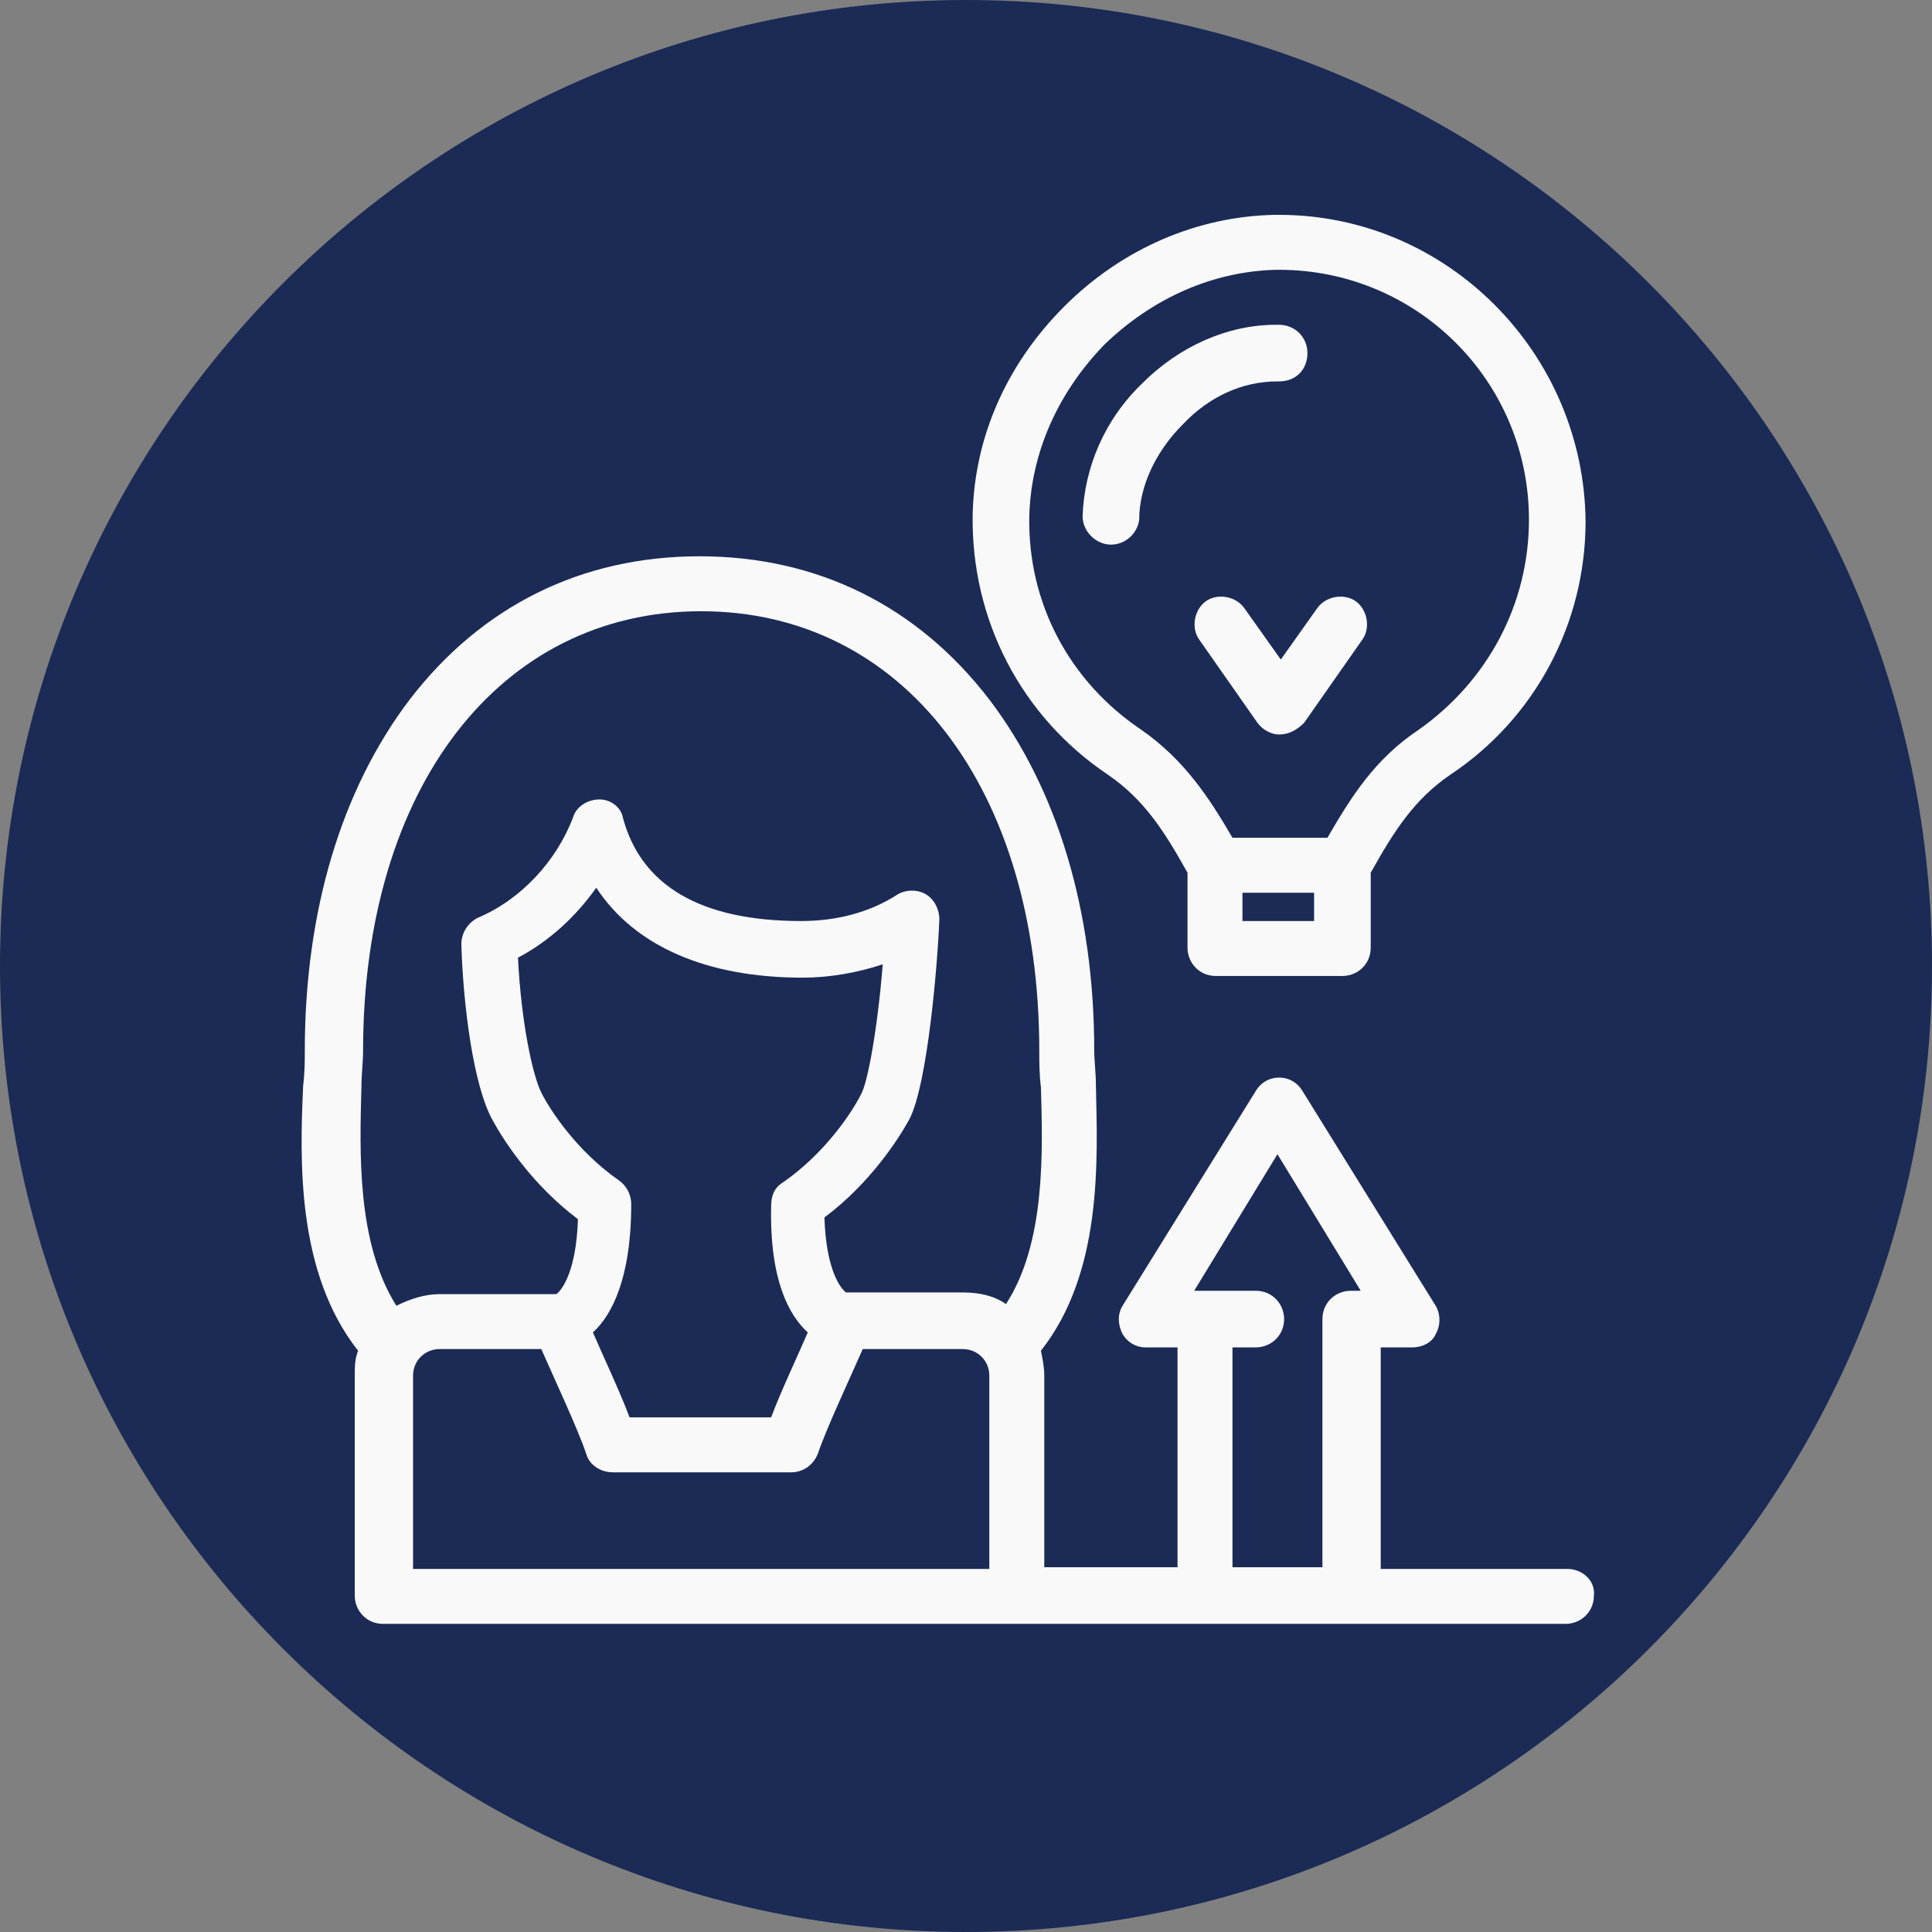 <svg xmlns="http://www.w3.org/2000/svg" xmlns:xlink="http://www.w3.org/1999/xlink" id="Layer_1" x="0px" y="0px" viewBox="0 0 116 116" style="enable-background:new 0 0 116 116;" xml:space="preserve"><rect x="0" y="0" width="116" height="116" fill="#808080" stroke="none"/><style type="text/css">	.st0{clip-path:url(#SVGID_00000065771322080804795570000004692062361565011633_);}	.st1{fill:#1B2B56;}	.st2{display:none;fill:#FFFFFF;}	.st3{fill:#F9F9F9;}</style><g>	<defs>		<rect id="SVGID_1_" width="116" height="116"></rect>	</defs>	<clipPath id="SVGID_00000151522449970390277660000008774135918750802108_">		<use xlink:href="#SVGID_1_" style="overflow:visible;"></use>	</clipPath>	<g style="clip-path:url(#SVGID_00000151522449970390277660000008774135918750802108_);">		<path class="st1" d="M58,116c32,0,58-26,58-58S90,0,58,0S0,26,0,58S26,116,58,116z"></path>		<path class="st2" d="M78.2,93.7c-1.8,3.7-3.5,7.4-5.3,11c-0.3,0.7-0.7,1.3-1.5,1.3c-0.9,0-1.3-0.7-1.6-1.4   c-2.4-5.8-4.9-11.5-7.3-17.3c-1-2.3-3.1-3.5-5.6-3.2c-1.9,0.3-3.4,1.1-4.2,3.1c-2.3,5.8-4.8,11.5-7.3,17.2   c-0.1,0.1-0.1,0.3-0.2,0.4c-0.3,0.6-0.7,1.1-1.4,1.1c-0.7,0-1.1-0.4-1.4-1c-1.6-3.4-3.3-6.8-4.9-10.3c-0.1-0.3-0.3-0.6-0.5-1   c-2.1,0.7-4.2,1.4-6.3,2.1c-1.8,0.6-3.6,1.2-5.4,1.8c-0.7,0.2-1.4,0.4-1.9-0.3c-0.6-0.6-0.4-1.3-0.1-1.9c2.8-6.5,5.5-13,8.3-19.6   c0.1-0.3,0.3-0.6,0.4-1.1c-0.6-0.1-1.2-0.1-1.7-0.1c-6.4-0.4-10.4-7-7.7-12.8c0.3-0.7,0.7-1.3,1-2c1.2-2.5,0.7-5.1-1.3-7.1   c-0.5-0.5-1-0.9-1.5-1.4c-4.7-4.6-3.3-12.2,2.7-14.8c0.3-0.1,0.6-0.2,0.9-0.4c3.7-1.5,5-3.9,4.4-7.8c-0.5-3,0.1-5.8,2.2-8   c2.6-2.7,5.7-3.5,9.3-2.5c0.7,0.2,1.4,0.5,2.2,0.6c2.6,0.6,4.7-0.3,6.4-2.4c0.4-0.5,0.8-1.2,1.1-1.7c3.7-5.5,11.5-5.6,15.2,0   c0.3,0.4,0.6,0.9,0.9,1.4c1.7,2.6,4.3,3.5,7.3,2.7c1.5-0.4,3-0.9,4.4-0.8c5.6,0,9.5,5,8.7,10.8c-0.6,4.2,0.6,6.3,4.5,8   c4.3,1.8,6.4,5,6.2,9.3c-0.1,2.1-0.9,3.9-2.4,5.4c-0.5,0.6-1.1,1.1-1.7,1.6c-2.1,2-2.6,4.8-1.3,7.5c0.7,1.4,1.4,2.8,1.7,4.3   c1,5-3.1,10-8.2,10.3c-0.6,0-1.2,0.1-2,0.1c0.5,1.2,1,2.4,1.5,3.5c2.4,5.7,4.8,11.4,7.2,17c0.3,0.7,0.6,1.4,0,2   c-0.6,0.7-1.4,0.5-2.1,0.2c-3.5-1.2-7-2.3-10.5-3.5C78.9,93.9,78.6,93.8,78.2,93.7L78.2,93.7z M83.7,26.7c0.2-4.3-3.7-7.4-7.7-6.4   c-0.8,0.2-1.5,0.5-2.3,0.7c-3.8,1-7.5-0.4-9.8-3.6c-0.4-0.6-0.8-1.3-1.2-1.9c-2.5-3.6-7.6-3.6-10.2,0c-0.4,0.6-0.8,1.3-1.3,1.9   c-2.3,3-5.3,4.3-9,3.7c-1-0.2-1.9-0.5-2.9-0.8c-2.2-0.6-4.1-0.1-5.8,1.4c-1.9,1.7-2.2,3.9-1.8,6.3c0.8,4.7-1.4,8.5-5.7,10.3   c-0.5,0.2-1.1,0.4-1.6,0.7C20.5,41,19.7,46,22.6,49c0.5,0.5,1.1,1,1.6,1.5c2.9,2.8,3.6,6.8,1.9,10.5c-0.4,0.7-0.8,1.5-1.1,2.2   c-1.5,3.5,0.5,7.5,4.2,8.3c1,0.2,2.1,0.2,3.1,0.3c4,0.3,7.2,2.9,8.2,6.8c0.2,0.7,0.3,1.4,0.5,2.1c1.2,4.2,5.9,6,9.6,3.5   c0.6-0.4,1.1-0.8,1.7-1.2c3.3-2.4,7.3-2.4,10.6,0c0.6,0.5,1.3,1,1.9,1.4c3.5,2.3,8.2,0.6,9.3-3.4c0.2-0.6,0.3-1.2,0.4-1.8   c0.8-3.4,2.7-5.8,6.1-6.9c1.3-0.4,2.7-0.5,4.1-0.6c4.5-0.3,7.1-4.8,5.3-8.8c-0.3-0.6-0.6-1.2-0.9-1.8c-1.9-3.8-1.1-7.9,2-10.8   c0.5-0.4,0.9-0.8,1.4-1.3c3.1-3.1,2.2-8.1-1.8-10c-0.7-0.3-1.3-0.6-2-0.9c-3.5-1.6-5.5-4.9-5.3-8.8C83.4,28.5,83.6,27.5,83.7,26.7   L83.7,26.7z M88.2,94c-2.7-6.3-5.3-12.4-7.9-18.5c-1.5,0.9-2.4,2-2.9,3.6c-0.2,0.7-0.4,1.5-0.5,2.2c-0.9,3.6-3.2,5.9-6.7,6.7   c-1.3,0.3-2.8,0.2-4.3,0.3c1.8,4.1,3.6,8.4,5.4,12.8c0.2-0.5,0.4-0.8,0.6-1.1c1.3-2.7,2.5-5.3,3.8-8c0.8-1.7,1.1-1.8,3-1.2   C81.8,91.8,84.9,92.9,88.2,94z M26.9,94c3.4-1.1,6.5-2.2,9.6-3.2c1.6-0.5,2-0.4,2.8,1.1c1.3,2.7,2.6,5.4,3.9,8.1   c0.1,0.3,0.3,0.6,0.6,1c1.9-4.4,3.7-8.7,5.5-13c-0.3,0-0.5,0-0.6,0.1c-5,0.8-9.3-2.1-10.5-7c-0.2-0.7-0.3-1.5-0.5-2.2   c-0.5-1.5-1.4-2.6-2.8-3.4C32.1,81.6,29.6,87.7,26.9,94L26.9,94z"></path>		<path class="st2" d="M57.6,73.1c-13.2,0-24-10.8-24-24c0-13.3,10.8-24,24.1-24c13.2,0,23.9,10.8,23.9,24   C81.5,62.4,70.8,73.2,57.6,73.1z M57.5,70.3c11.6,0.1,21.1-9.4,21.2-21c0.1-11.7-9.3-21.2-21-21.3C46,27.9,36.5,37.3,36.4,49   C36.4,60.7,45.8,70.2,57.5,70.3z"></path>		<path class="st2" d="M54.7,49.3c3-3.5,5.9-6.9,8.8-10.3c0.8-1,1.8-1.7,3.1-1.9c2.1-0.3,3.9,0.6,4.9,2.3c1,1.7,0.8,3.8-0.5,5.4   c-2.6,3-5.2,6.1-7.8,9.1c-1.6,1.8-3.1,3.7-4.7,5.5c-2.1,2.5-5.3,2.5-7.4,0.1c-2.3-2.5-4.6-5.1-6.9-7.7c-1.8-2.1-1.7-4.9,0.3-6.7   c2-1.8,4.9-1.7,6.8,0.4C52.4,46.7,53.5,48,54.7,49.3L54.7,49.3z M69.3,42.1c0-1.3-0.8-2.1-1.8-2.2c-0.9-0.1-1.4,0.4-1.9,1   c-3.2,3.7-6.3,7.4-9.5,11.1c-1,1.1-1.7,1.2-2.7,0.1c-1.4-1.5-2.8-3.1-4.2-4.6c-0.9-0.9-2-1-2.8-0.3c-0.8,0.7-0.9,1.8,0,2.8   c2.3,2.6,4.6,5.1,6.8,7.6c1,1.1,2.2,1.1,3.2,0c4.1-4.8,8.2-9.6,12.3-14.4C69.1,42.8,69.2,42.3,69.3,42.1L69.3,42.1z"></path>	</g></g><g>	<path class="st3" d="M66.7,32.7C66.7,32.7,66.7,32.7,66.7,32.7c-0.9,0-1.7-0.8-1.7-1.7c0.1-2.9,1.3-5.8,3.6-8  c2.2-2.2,5.1-3.5,8-3.5c0.1,0,0.1,0,0.2,0c0.9,0,1.7,0.7,1.7,1.7s-0.7,1.7-1.7,1.7c0,0-0.1,0-0.1,0c-2.1,0-4.1,0.9-5.7,2.6  c-1.6,1.6-2.6,3.7-2.6,5.7C68.3,32,67.6,32.7,66.7,32.7z"></path>	<path class="st3" d="M76.8,44.1c-0.5,0-1-0.3-1.3-0.7l-3.5-5c-0.5-0.7-0.3-1.8,0.4-2.3c0.7-0.5,1.8-0.3,2.3,0.4l2.2,3.1l2.2-3.1  c0.5-0.7,1.6-0.9,2.3-0.4c0.7,0.5,0.9,1.6,0.4,2.3l-3.5,5C77.8,43.9,77.3,44.1,76.8,44.1z"></path>	<g>		<path class="st3" d="M76.8,12.9c-0.1,0-0.2,0-0.3,0c-4.6,0.1-9.1,2-12.6,5.5c-3.5,3.5-5.4,7.9-5.5,12.5   c-0.1,6.3,2.9,12.1,8.1,15.6c2.2,1.5,3.4,3.4,4.8,5.9v4.5c0,0.9,0.7,1.7,1.7,1.7h7.6c0.9,0,1.7-0.7,1.7-1.7v-4.5   c1.4-2.5,2.6-4.4,4.8-5.9c5.1-3.4,8.1-9.1,8.1-15.2C95.1,21.2,86.9,12.9,76.8,12.9z M78.9,55.3h-4.3v-1.7h4.3V55.3z M85.2,43.8   c-2.7,1.8-4.1,4.1-5.5,6.5h-5.7c-1.4-2.4-2.9-4.7-5.5-6.5c-4.3-2.9-6.8-7.6-6.7-12.8c0.1-3.8,1.7-7.4,4.5-10.3   c2.9-2.8,6.5-4.4,10.3-4.5c0.1,0,0.1,0,0.2,0c8.3,0,15,6.7,15,15C91.8,36.3,89.3,40.9,85.2,43.8z"></path>		<path class="st3" d="M94.1,94.2H82.9V80.9h1.9c0.6,0,1.2-0.3,1.4-0.8c0.3-0.5,0.3-1.2,0-1.7l-8-12.9c-0.3-0.5-0.8-0.8-1.4-0.8   c-0.6,0-1.1,0.3-1.4,0.8l-8,12.9c-0.3,0.5-0.3,1.1,0,1.7c0.3,0.5,0.8,0.8,1.4,0.8h1.9v13.2h-8V82.6c0-0.5-0.1-1-0.2-1.5   c3.7-4.7,3.4-11.4,3.3-15.9c0-0.8-0.1-1.5-0.1-2.1c0-8.4-2.2-15.7-6.3-21.1c-4.3-5.6-10.3-8.6-17.4-8.6c-7.1,0-13.1,3-17.4,8.6   c-4.1,5.4-6.3,12.7-6.3,21.1c0,0.6,0,1.3-0.1,2.1c-0.2,4.5-0.4,11.2,3.3,15.9c-0.2,0.5-0.2,1-0.2,1.5v13.2c0,0.9,0.7,1.7,1.7,1.7   h71c0.9,0,1.7-0.7,1.7-1.7C95.8,94.9,95,94.2,94.1,94.2z M21.7,65.3c0-0.8,0.1-1.5,0.1-2.2c0-15.8,8.2-26.4,20.3-26.4   s20.3,10.6,20.3,26.4c0,0.7,0,1.4,0.1,2.2c0.1,3.8,0.3,9.3-2.1,13c-0.7-0.5-1.6-0.7-2.6-0.7H51c-0.1,0-0.1,0-0.2,0   c-0.3-0.2-1.2-1.3-1.3-4.5c2.8-2.1,4.5-4.8,5.1-5.9c1.1-2.1,1.7-9.4,1.8-12c0-0.6-0.3-1.2-0.8-1.5c-0.5-0.3-1.2-0.3-1.7,0   c-1.7,1.1-3.7,1.6-5.8,1.6c-6,0-9.6-2.1-10.7-6.2C37.3,48.5,36.7,48,36,48c-0.7,0-1.4,0.4-1.6,1.1c-1,2.6-3.1,4.9-5.7,6   c-0.6,0.3-1,0.9-1,1.6c0.1,3.5,0.7,8.5,1.9,10.6c0.6,1.1,2.3,3.8,5.1,5.9c-0.1,3.2-1,4.3-1.3,4.5c-0.1,0-0.1,0-0.2,0h-6.8   c-0.9,0-1.8,0.3-2.6,0.7C21.4,74.6,21.6,69.1,21.7,65.3z M48.5,80c-0.6,1.4-1.6,3.5-2.2,5.1h-8.5c-0.6-1.6-1.6-3.7-2.2-5.1   c1.1-1,2.3-3.2,2.3-7.7c0-0.6-0.3-1.1-0.7-1.4c-2.6-1.8-4.2-4.3-4.7-5.3c-0.5-1-1.2-4.1-1.4-8.1c1.9-1,3.5-2.5,4.7-4.2   c2.3,3.5,6.6,5.4,12.4,5.4c1.6,0,3.3-0.3,4.8-0.8c-0.3,3.8-0.9,7.1-1.3,7.8c-0.5,1-2.1,3.5-4.7,5.3c-0.5,0.3-0.7,0.8-0.7,1.4   C46.2,76.9,47.4,79,48.5,80z M24.8,94.2V82.6c0-0.9,0.7-1.6,1.6-1.6h6.1c0.7,1.6,2.2,4.8,2.7,6.3c0.2,0.7,0.9,1.1,1.6,1.1h10.7   c0.7,0,1.3-0.4,1.6-1.1c0.5-1.5,2-4.7,2.7-6.3h6c0.9,0,1.6,0.7,1.6,1.6v11.6H24.8z M74,94.2V80.9h1.4c0.9,0,1.7-0.7,1.7-1.7   c0-0.9-0.7-1.7-1.7-1.7h-3.7l5-8.2l5,8.2h-0.6c-0.9,0-1.7,0.7-1.7,1.7v14.9H74z"></path>	</g></g></svg>